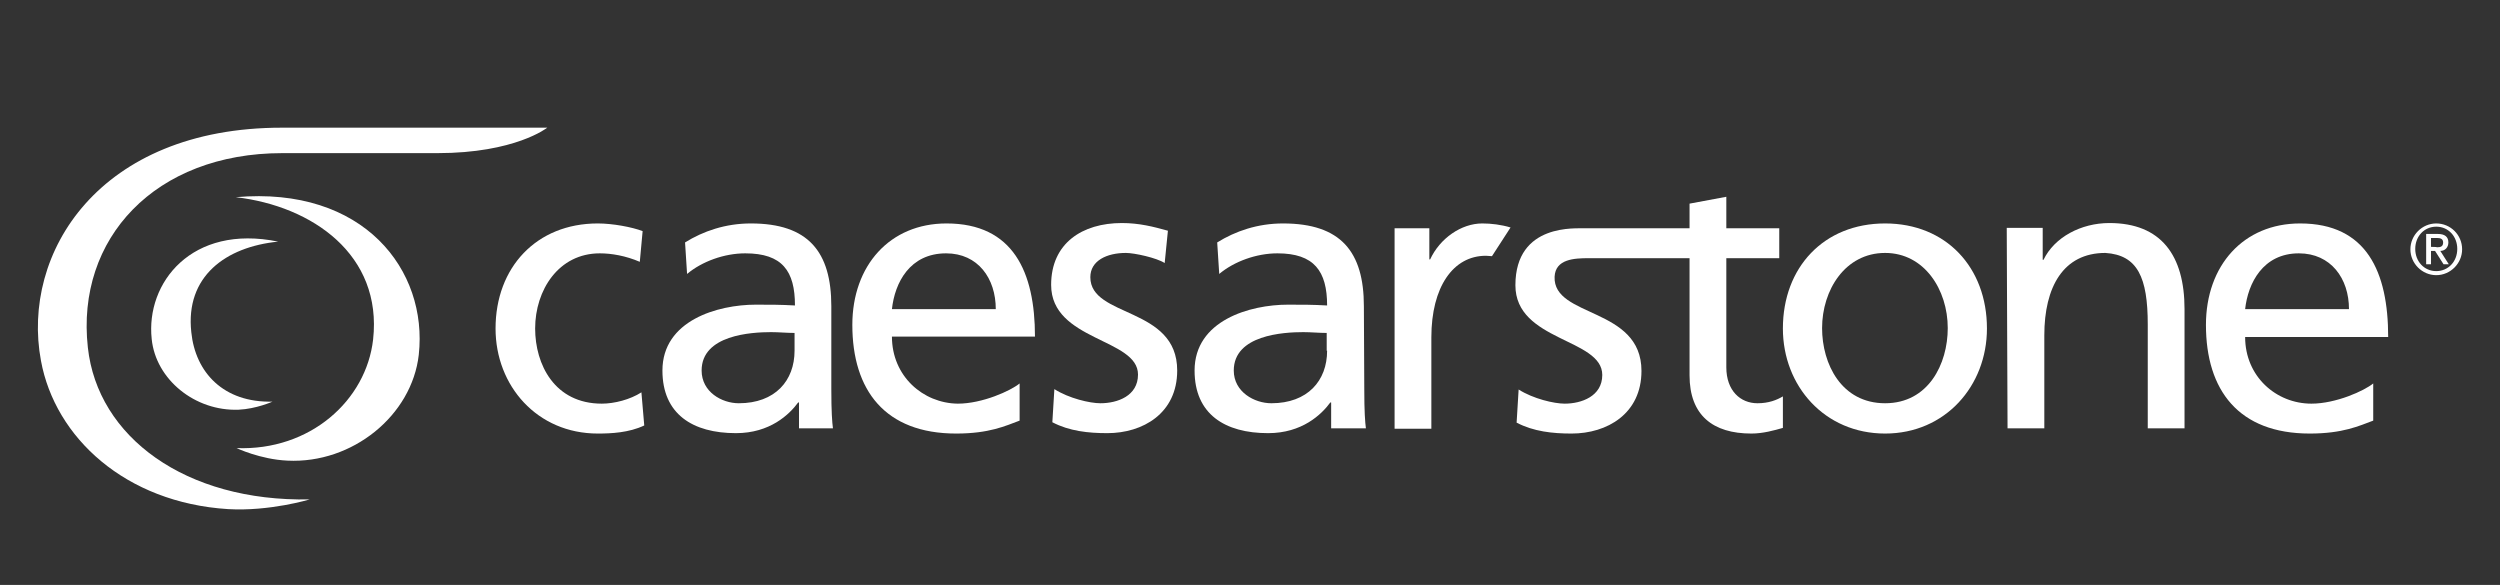 <svg width="530" height="124" viewBox="0 0 530 124" fill="none" xmlns="http://www.w3.org/2000/svg">
<rect x="0" y="0" width="530" height="124" fill="#333333" stroke="none"/>
<path d="M59.828 32.465H92.722C109.254 32.465 116.021 27.068 116.021 27.068H59.742C21.023 27.068 4.405 53.623 8.688 76.494C11.686 92.77 26.591 106.561 48.349 107.932C57.172 108.446 65.653 105.876 65.653 105.876C39.269 106.39 20.681 92.599 18.625 73.668C16.055 50.539 32.93 32.465 59.828 32.465Z" fill="white"/>
<path d="M49.977 41.802C77.131 39.403 90.751 57.306 88.781 75.21C87.325 88.059 74.733 98.338 60.941 97.653C55.202 97.396 50.148 94.997 50.148 94.997C65.738 95.597 77.645 84.889 79.101 71.954C81.072 54.051 66.252 43.686 49.977 41.802Z" fill="white"/>
<path d="M58.971 51.224C40.64 47.455 30.874 59.962 32.159 71.868C33.016 80.434 41.325 87.202 50.576 86.859C54.345 86.688 57.772 85.146 57.772 85.146C47.407 85.403 41.411 78.978 40.554 70.412C39.269 58.591 47.835 52.338 58.971 51.224Z" fill="white"/>
<path d="M320.237 48.226C318.267 47.627 316.125 47.37 314.241 47.37C309.786 47.37 305.246 50.539 303.191 54.993H303.019V48.398H295.652V90.885H303.447V71.526C303.447 60.818 308.073 54.222 315.012 54.222C315.269 54.222 316.125 54.308 316.297 54.308L320.237 48.226Z" fill="white"/>
<path d="M135.638 55.507C132.639 54.222 129.641 53.709 127.157 53.709C118.42 53.709 113.451 61.504 113.451 69.641C113.451 77.265 117.563 85.574 127.585 85.574C130.241 85.574 133.582 84.718 135.98 83.176L136.58 90.2C133.325 91.742 129.556 91.913 126.729 91.913C113.88 91.913 105.057 81.805 105.057 69.641C105.057 56.707 113.708 47.37 126.729 47.37C129.898 47.37 134.01 48.141 136.237 48.997L135.638 55.507Z" fill="white"/>
<path d="M223.526 82.491C226.61 84.461 231.064 85.489 233.291 85.489C236.889 85.489 241.258 83.947 241.258 79.407C241.258 71.698 222.841 72.297 222.841 60.39C222.841 51.567 229.437 47.284 237.831 47.284C241.515 47.284 244.513 48.055 247.597 48.912L246.912 55.765C245.198 54.651 240.487 53.623 238.688 53.623C234.662 53.623 231.15 55.251 231.15 58.763C231.15 67.415 249.567 64.93 249.567 78.55C249.567 87.63 242.286 91.828 234.748 91.828C230.722 91.828 226.696 91.4 223.098 89.515L223.526 82.491Z" fill="white"/>
<path d="M168.446 74.353C168.446 80.692 164.334 85.489 156.625 85.489C153.027 85.489 148.744 83.09 148.744 78.55C148.744 71.012 159.28 70.412 163.478 70.412C165.105 70.412 166.818 70.584 168.446 70.584V74.353ZM176.584 90.8C176.412 89.515 176.241 87.288 176.241 82.491V64.93C176.241 53.366 171.358 47.37 159.195 47.37C153.798 47.37 149.087 48.997 145.232 51.396L145.66 58.077C148.83 55.422 153.541 53.709 157.995 53.709C165.876 53.709 168.532 57.478 168.532 64.759C165.448 64.588 163.306 64.588 160.223 64.588C152.17 64.588 140.435 67.928 140.435 78.55C140.435 87.802 146.859 91.828 156.025 91.828C163.221 91.828 167.332 87.887 169.217 85.317H169.388V90.8C169.303 90.8 176.584 90.8 176.584 90.8Z" fill="white"/>
<path d="M425.429 48.312H433.053V55.079H433.224C435.537 50.282 441.191 47.284 447.187 47.284C458.151 47.284 463.12 54.137 463.12 65.53V90.8H455.325V68.785C455.325 58.848 453.183 54.051 446.33 53.623C437.421 53.623 433.395 60.819 433.395 71.098V90.8H425.6L425.429 48.312Z" fill="white"/>
<path d="M516.487 57.478C513.917 57.478 512.032 55.422 512.032 52.766C512.032 50.111 513.917 48.055 516.487 48.055C519.057 48.055 520.941 50.111 520.941 52.766C520.941 55.508 518.971 57.478 516.487 57.478ZM516.487 47.37C513.489 47.37 511.004 49.854 511.004 52.852C511.004 55.85 513.489 58.334 516.487 58.334C519.485 58.334 521.969 55.85 521.969 52.852C521.969 49.768 519.485 47.37 516.487 47.37Z" fill="white"/>
<path d="M515.373 52.338V50.453H516.658C517.343 50.453 517.943 50.625 517.943 51.396C517.943 52.252 517.429 52.423 516.658 52.423C516.658 52.338 515.373 52.338 515.373 52.338ZM519.056 51.396C519.056 50.196 518.285 49.597 516.829 49.597H514.345V56.021H515.373V53.194H516.23L518.028 56.021H519.142L517.343 53.194C518.371 53.194 519.056 52.423 519.056 51.396Z" fill="white"/>
<path d="M281.347 74.353C281.347 80.692 277.235 85.489 269.526 85.489C265.928 85.489 261.559 83.09 261.559 78.55C261.559 71.012 272.096 70.412 276.293 70.412C277.921 70.412 279.634 70.584 281.261 70.584V74.353H281.347ZM289.142 64.93C289.142 53.366 284.26 47.37 272.01 47.37C266.613 47.37 261.902 48.997 258.047 51.396L258.476 58.077C261.645 55.422 266.356 53.709 270.811 53.709C278.606 53.709 281.347 57.478 281.347 64.759C278.263 64.588 276.122 64.588 273.038 64.588C264.986 64.588 253.25 67.928 253.25 78.55C253.25 87.802 259.675 91.828 268.841 91.828C276.036 91.828 280.148 87.887 282.032 85.317H282.204V90.8H289.571C289.399 89.515 289.228 87.288 289.228 82.491L289.142 64.93Z" fill="white"/>
<path d="M399.645 85.489C390.394 85.489 386.282 77.18 386.282 69.556C386.282 61.504 391.165 53.623 399.645 53.623C407.954 53.623 412.923 61.418 412.923 69.556C412.923 77.18 408.811 85.489 399.645 85.489ZM399.645 47.37C386.625 47.37 377.973 56.707 377.973 69.641C377.973 81.805 386.796 91.913 399.645 91.913C412.409 91.913 421.232 81.805 421.232 69.641C421.232 56.707 412.58 47.37 399.645 47.37Z" fill="white"/>
<path d="M475.969 65.53C476.569 60.047 479.738 53.709 487.362 53.709C494.129 53.709 497.984 59.02 497.984 65.53H475.969ZM487.619 47.37C475.626 47.37 467.66 56.278 467.66 68.871C467.66 82.748 474.598 91.913 489.675 91.913C496.699 91.913 500.125 90.286 503.124 89.172V81.291C501.239 82.833 495.243 85.574 490.017 85.574C482.565 85.574 475.969 79.835 475.969 71.44H506.293C506.293 57.649 501.753 47.37 487.619 47.37Z" fill="white"/>
<path d="M200.569 53.709C207.336 53.709 211.105 59.02 211.105 65.53H189.09C189.69 59.962 192.859 53.709 200.569 53.709ZM189.09 71.355H219.414C219.414 57.649 214.788 47.37 200.654 47.37C188.662 47.37 180.695 56.278 180.695 68.871C180.695 82.748 187.634 91.913 202.71 91.913C209.734 91.913 213.161 90.286 216.159 89.172V81.291C214.274 82.833 208.278 85.574 203.053 85.574C195.686 85.489 189.09 79.749 189.09 71.355Z" fill="white"/>
<path d="M372.576 85.489C368.978 85.489 365.98 82.833 365.98 77.865V54.736H377.202V48.397H365.98V41.716L358.185 43.172V48.397H335.913C334.371 48.483 321.265 47.198 321.265 60.476C321.265 72.382 339.682 71.697 339.682 79.492C339.682 84.032 335.228 85.574 331.716 85.574C329.489 85.574 325.034 84.546 321.95 82.576L321.522 89.6C325.12 91.485 329.146 91.913 333.172 91.913C340.71 91.913 347.991 87.716 347.991 78.636C347.991 65.016 329.232 67.414 329.574 58.677C329.746 54.908 333.772 54.736 336.77 54.736H358.185V79.578C358.185 88.058 363.153 91.913 371.291 91.913C373.775 91.913 376.174 91.228 377.973 90.714V84.032C376.688 84.803 374.975 85.489 372.576 85.489Z" fill="white"/>
</svg>
